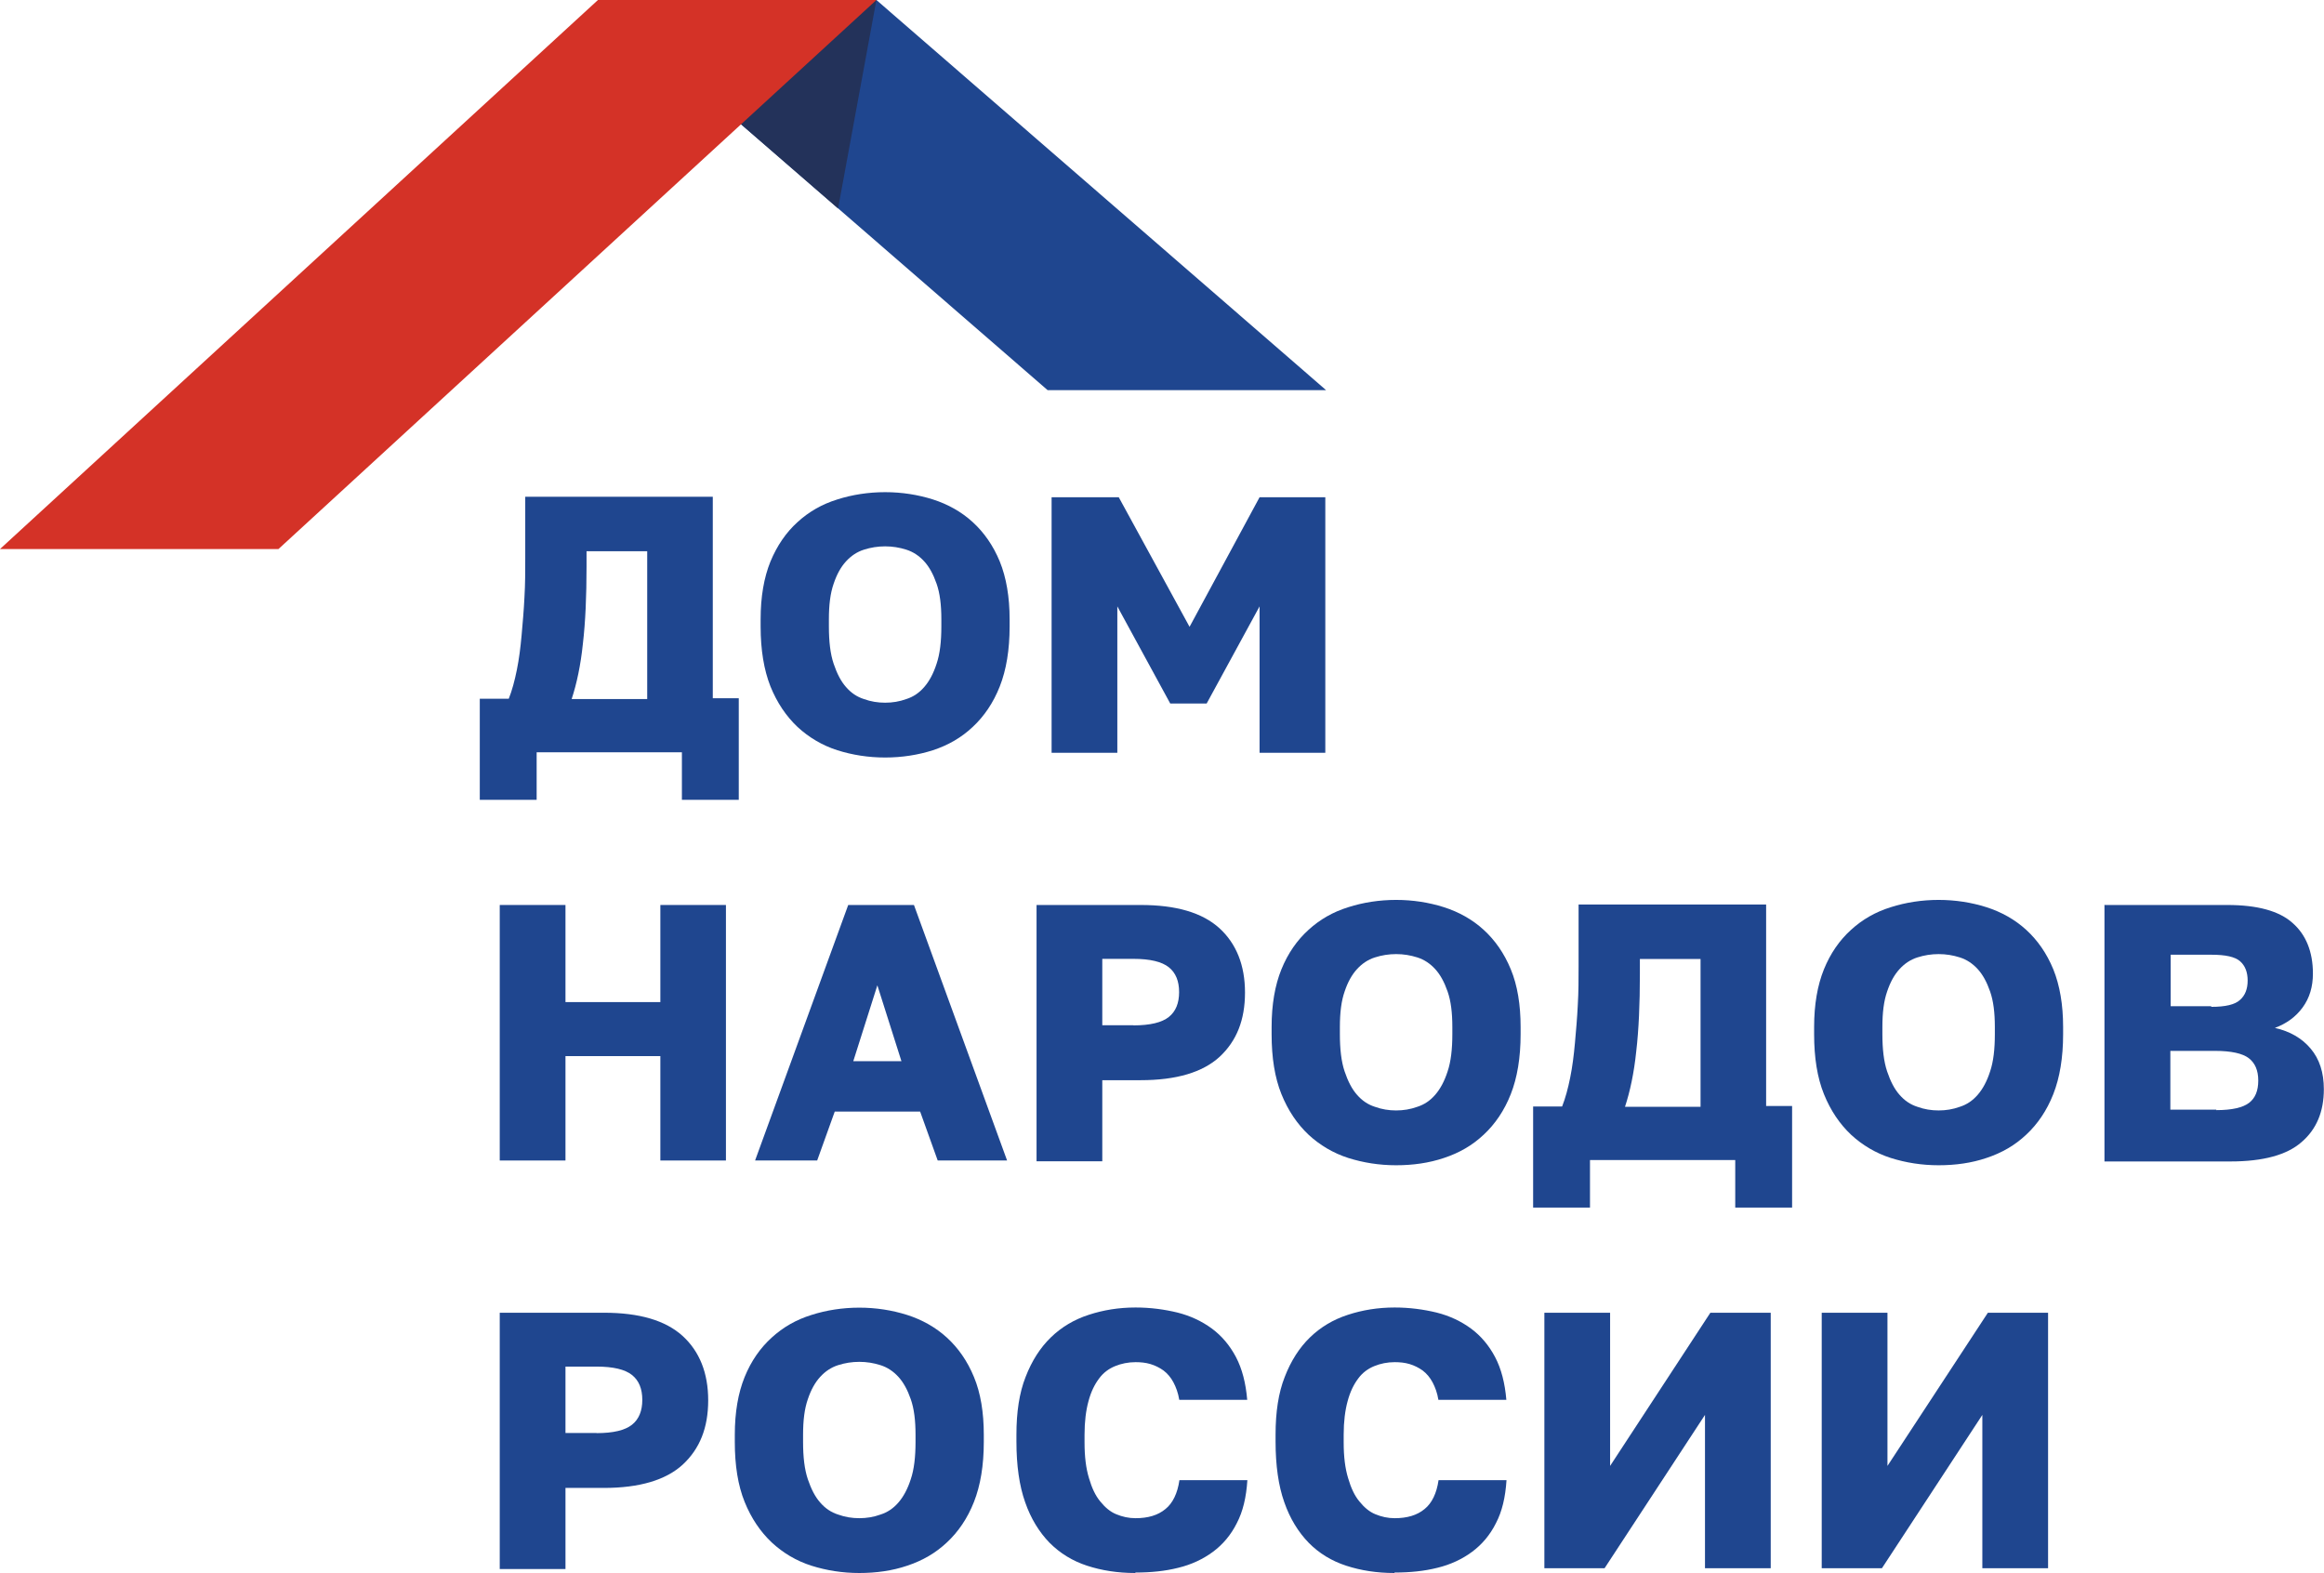 <?xml version="1.0" encoding="UTF-8"?> <svg xmlns="http://www.w3.org/2000/svg" id="Layer_1" data-name="Layer 1" viewBox="0 0 146.72 99.3"><defs><style> .cls-1 { fill: #23325a; } .cls-1, .cls-2, .cls-3 { stroke-width: 0px; } .cls-2 { fill: #1f468f; } .cls-3 { fill: #d43227; } </style></defs><path class="cls-2" d="m30.28,44.11h1.84c.21-.53.37-1.13.51-1.82.14-.69.23-1.41.3-2.19.07-.78.14-1.57.18-2.4.05-.83.05-1.64.05-2.42v-3.92h11.84v12.72h1.64v6.41h-3.59v-3h-9.17v3h-3.59v-6.38Zm10.58,0v-9.31h-3.83v.97c0,1.87-.07,3.5-.23,4.86-.14,1.36-.39,2.53-.71,3.5h4.77v-.02Z"></path><path class="cls-2" d="m55.88,47.82h0c-1.06,0-2.07-.16-3.02-.46-.94-.3-1.8-.81-2.51-1.47-.71-.67-1.29-1.52-1.71-2.56-.41-1.04-.62-2.3-.62-3.78v-.46c0-1.41.21-2.63.62-3.64.42-1.01.99-1.84,1.71-2.49.71-.65,1.54-1.13,2.51-1.43.94-.3,1.96-.46,3.02-.46s2.07.16,3.02.46c.94.3,1.8.78,2.51,1.43.71.65,1.29,1.47,1.71,2.49.41,1.01.62,2.24.62,3.64v.46c0,1.47-.21,2.74-.62,3.78-.41,1.04-.99,1.89-1.71,2.56-.71.67-1.54,1.15-2.51,1.47-.94.3-1.96.46-3.02.46m0-3.46c.46,0,.9-.07,1.34-.23.44-.14.81-.39,1.13-.76.32-.37.58-.85.78-1.47.21-.62.3-1.41.3-2.35v-.46c0-.9-.09-1.64-.3-2.24-.21-.6-.46-1.06-.78-1.41-.32-.35-.69-.6-1.13-.74-.44-.14-.88-.21-1.34-.21s-.9.07-1.34.21c-.44.14-.81.39-1.13.74-.32.35-.58.81-.78,1.41-.21.6-.3,1.34-.3,2.24v.46c0,.94.09,1.73.3,2.35.21.62.46,1.11.78,1.47.32.37.69.62,1.13.76.44.16.88.23,1.34.23Z"></path><polygon class="cls-2" points="66.39 31.39 70.63 31.39 75.1 39.57 79.52 31.39 83.67 31.39 83.67 47.52 79.52 47.52 79.52 38.28 76.18 44.41 73.88 44.41 70.54 38.28 70.54 47.52 66.39 47.52 66.39 31.39"></polygon><polygon class="cls-2" points="31.55 57.13 35.7 57.13 35.7 63.26 41.69 63.26 41.69 57.13 45.83 57.13 45.83 73.26 41.69 73.26 41.69 66.67 35.7 66.67 35.7 73.26 31.55 73.26 31.55 57.13"></polygon><path class="cls-2" d="m58.09,70.17h-5.39l-1.11,3.09h-3.92l5.88-16.13h4.15s5.88,16.13,5.88,16.13h-4.38l-1.11-3.09Zm-4.22-3.18h3.04l-1.52-4.79-1.52,4.79Z"></path><path class="cls-2" d="m65.44,57.13h6.57c2.24,0,3.89.48,4.98,1.47,1.06.97,1.61,2.33,1.61,4.06s-.53,3.06-1.61,4.06c-1.06.97-2.72,1.47-4.98,1.47h-2.42v5.12h-4.15v-16.18Zm6.11,7.6c1.06,0,1.8-.18,2.24-.53.44-.35.65-.88.65-1.57s-.21-1.22-.65-1.57c-.44-.35-1.18-.53-2.24-.53h-1.96v4.19h1.96Z"></path><path class="cls-2" d="m88.14,73.56h0c-1.06,0-2.07-.16-3.02-.46-.94-.3-1.8-.81-2.51-1.47-.71-.67-1.29-1.52-1.71-2.56-.42-1.04-.62-2.3-.62-3.78v-.46c0-1.41.21-2.63.62-3.64.41-1.01.99-1.84,1.71-2.49.71-.65,1.54-1.13,2.51-1.43.94-.3,1.96-.46,3.02-.46s2.07.16,3.02.46c.94.3,1.8.78,2.51,1.43.71.65,1.29,1.47,1.71,2.49.42,1.01.62,2.24.62,3.64v.46c0,1.47-.21,2.74-.62,3.78-.41,1.04-.99,1.89-1.71,2.56-.71.67-1.54,1.15-2.51,1.47-.95.32-1.96.46-3.02.46m0-3.46c.46,0,.9-.07,1.34-.23.44-.14.81-.39,1.13-.76.32-.37.58-.85.78-1.47.21-.62.3-1.41.3-2.35v-.46c0-.9-.09-1.64-.3-2.24-.21-.6-.46-1.06-.78-1.41-.32-.35-.69-.6-1.13-.74-.44-.14-.88-.21-1.34-.21s-.9.07-1.34.21c-.44.14-.81.39-1.13.74-.32.35-.58.81-.78,1.41-.21.6-.3,1.34-.3,2.24v.46c0,.94.09,1.73.3,2.35.21.62.46,1.11.78,1.47.32.37.69.62,1.13.76.44.16.88.23,1.34.23Z"></path><path class="cls-2" d="m96.78,69.85h1.84c.21-.53.37-1.13.51-1.82.14-.69.23-1.41.3-2.19.07-.78.14-1.57.18-2.4.05-.83.05-1.64.05-2.42v-3.92h11.84v12.72h1.64v6.41h-3.59v-3h-9.17v3h-3.59v-6.38Zm10.58,0v-9.31h-3.83v.97c0,1.87-.07,3.5-.23,4.86-.14,1.36-.39,2.53-.71,3.5h4.77v-.02Z"></path><polygon class="cls-2" points="55.33 0 83.72 24.63 66.14 24.63 37.75 0 55.33 0"></polygon><polygon class="cls-1" points="44.96 6.27 52.91 13.16 55.33 0 46.78 0 44.96 6.27"></polygon><polygon class="cls-3" points="0 34.66 17.58 34.66 55.33 0 37.75 0 0 34.66"></polygon><path class="cls-2" d="m122.39,73.56h0c-1.06,0-2.07-.16-3.02-.46-.94-.3-1.8-.81-2.51-1.47-.71-.67-1.29-1.52-1.71-2.56-.42-1.04-.62-2.3-.62-3.78v-.46c0-1.41.21-2.63.62-3.64.41-1.01.99-1.84,1.71-2.49.71-.65,1.54-1.13,2.51-1.43.94-.3,1.96-.46,3.02-.46s2.07.16,3.02.46c.94.3,1.8.78,2.51,1.43.71.65,1.29,1.47,1.71,2.49.41,1.01.62,2.24.62,3.64v.46c0,1.47-.21,2.74-.62,3.78-.41,1.04-.99,1.89-1.71,2.56-.71.67-1.54,1.15-2.51,1.47-.94.32-1.96.46-3.02.46m0-3.46c.46,0,.9-.07,1.34-.23.44-.14.81-.39,1.13-.76.32-.37.58-.85.78-1.47.21-.62.3-1.41.3-2.35v-.46c0-.9-.09-1.64-.3-2.24-.21-.6-.46-1.06-.78-1.41-.32-.35-.69-.6-1.13-.74-.44-.14-.88-.21-1.34-.21s-.9.07-1.34.21c-.44.14-.81.39-1.13.74-.32.35-.58.81-.78,1.41-.21.6-.3,1.34-.3,2.24v.46c0,.94.09,1.73.3,2.35.21.62.46,1.11.78,1.47.32.37.69.62,1.13.76.44.16.88.23,1.34.23Z"></path><path class="cls-2" d="m132.89,57.13h7.72c1.89,0,3.27.37,4.12,1.13.85.74,1.29,1.82,1.29,3.2,0,.83-.21,1.54-.65,2.14-.44.6-1.01,1.01-1.75,1.29.94.21,1.71.65,2.26,1.31.55.65.83,1.5.83,2.56,0,1.41-.46,2.53-1.41,3.34-.92.81-2.42,1.22-4.49,1.22h-7.95v-16.2h.02Zm6.71,6.43h0c.9,0,1.5-.14,1.82-.44.32-.28.48-.69.48-1.22s-.16-.94-.48-1.22c-.32-.28-.92-.41-1.8-.41h-2.58v3.25h2.56v.05Zm.32,6.52c.99,0,1.68-.16,2.07-.46.39-.3.58-.76.58-1.41s-.21-1.11-.6-1.41c-.39-.3-1.11-.46-2.12-.46h-2.83v3.71h2.9v.02Z"></path><path class="cls-2" d="m31.55,82.87h6.57c2.24,0,3.89.48,4.98,1.47,1.06.97,1.61,2.33,1.61,4.06s-.53,3.06-1.61,4.06c-1.06.97-2.72,1.47-4.98,1.47h-2.42v5.12h-4.15v-16.18Zm6.11,7.6c1.06,0,1.8-.18,2.24-.53.44-.35.65-.88.65-1.57s-.21-1.22-.65-1.57c-.44-.35-1.18-.53-2.24-.53h-1.96v4.19h1.96Z"></path><path class="cls-2" d="m54.25,99.3h0c-1.06,0-2.07-.16-3.02-.46-.95-.3-1.8-.81-2.51-1.47-.71-.67-1.29-1.52-1.71-2.56-.42-1.04-.62-2.3-.62-3.78v-.46c0-1.41.21-2.63.62-3.64.41-1.01.99-1.84,1.71-2.49.71-.65,1.54-1.13,2.51-1.43.94-.3,1.96-.46,3.02-.46s2.07.16,3.02.46c.94.3,1.8.78,2.51,1.43.71.65,1.29,1.47,1.71,2.49.42,1.01.62,2.24.62,3.64v.46c0,1.47-.21,2.74-.62,3.78-.41,1.04-.99,1.89-1.71,2.56-.71.67-1.54,1.15-2.51,1.47-.94.32-1.96.46-3.02.46m0-3.46c.46,0,.9-.07,1.34-.23.44-.14.81-.39,1.13-.76.32-.37.58-.85.78-1.47.21-.62.3-1.41.3-2.35v-.46c0-.9-.09-1.64-.3-2.24-.21-.6-.46-1.06-.78-1.41-.32-.35-.69-.6-1.13-.74-.44-.14-.88-.21-1.34-.21s-.9.07-1.34.21c-.44.14-.81.39-1.13.74-.32.35-.58.81-.78,1.41-.21.6-.3,1.34-.3,2.24v.46c0,.94.09,1.73.3,2.35.21.62.46,1.11.78,1.47.32.37.69.62,1.13.76.44.16.88.23,1.34.23Z"></path><path class="cls-2" d="m71.67,99.3c-1.11,0-2.12-.16-3.04-.46-.92-.3-1.7-.78-2.37-1.45-.65-.67-1.18-1.52-1.54-2.56-.37-1.04-.55-2.33-.55-3.83v-.44c0-1.41.18-2.63.58-3.64.39-1.01.92-1.84,1.59-2.49.67-.65,1.47-1.13,2.4-1.43.92-.3,1.89-.46,2.95-.46.95,0,1.82.12,2.65.32.83.21,1.54.55,2.17,1.01.62.46,1.13,1.06,1.52,1.8.39.74.62,1.64.71,2.7h-4.29c-.07-.44-.21-.81-.37-1.11s-.37-.55-.62-.74c-.25-.18-.53-.32-.83-.41-.3-.09-.62-.12-.94-.12-.46,0-.9.09-1.29.25-.39.16-.74.41-1.01.78-.28.37-.51.83-.67,1.43-.16.58-.25,1.29-.25,2.12v.48c0,.9.09,1.64.28,2.26.18.62.41,1.11.71,1.47.3.37.62.65,1.01.81.39.16.78.25,1.22.25.78,0,1.41-.18,1.89-.58.46-.37.76-.99.88-1.82h4.29c-.07,1.08-.28,1.98-.67,2.72-.37.74-.88,1.34-1.5,1.8-.62.46-1.36.81-2.19,1.01-.83.21-1.73.3-2.7.3"></path><path class="cls-2" d="m88.03,99.3c-1.11,0-2.12-.16-3.04-.46-.92-.3-1.71-.78-2.37-1.45-.65-.67-1.18-1.52-1.54-2.56-.37-1.04-.55-2.33-.55-3.83v-.44c0-1.41.18-2.63.58-3.64.39-1.01.92-1.84,1.59-2.49.67-.65,1.47-1.13,2.4-1.43.92-.3,1.89-.46,2.95-.46.94,0,1.82.12,2.65.32.83.21,1.54.55,2.17,1.01.62.46,1.13,1.06,1.52,1.8.39.74.62,1.64.71,2.7h-4.29c-.07-.44-.21-.81-.37-1.11s-.37-.55-.62-.74c-.25-.18-.53-.32-.83-.41-.3-.09-.62-.12-.94-.12-.46,0-.9.09-1.29.25-.39.16-.74.41-1.01.78-.28.37-.51.83-.67,1.43-.16.58-.25,1.29-.25,2.12v.48c0,.9.09,1.64.28,2.26.18.62.41,1.11.71,1.47.3.37.62.65,1.01.81.39.16.78.25,1.22.25.78,0,1.41-.18,1.89-.58.46-.37.76-.99.88-1.82h4.29c-.07,1.08-.28,1.98-.67,2.72-.37.74-.88,1.34-1.5,1.8-.62.46-1.36.81-2.19,1.01-.83.21-1.73.3-2.7.3"></path><polygon class="cls-2" points="97.5 82.87 101.65 82.87 101.65 92.54 107.98 82.87 111.79 82.87 111.79 99 107.64 99 107.64 89.32 101.3 99 97.5 99 97.5 82.87"></polygon><polygon class="cls-2" points="115.01 82.87 119.16 82.87 119.16 92.54 125.5 82.87 129.3 82.87 129.3 99 125.15 99 125.15 89.32 118.81 99 115.01 99 115.01 82.87"></polygon></svg> 